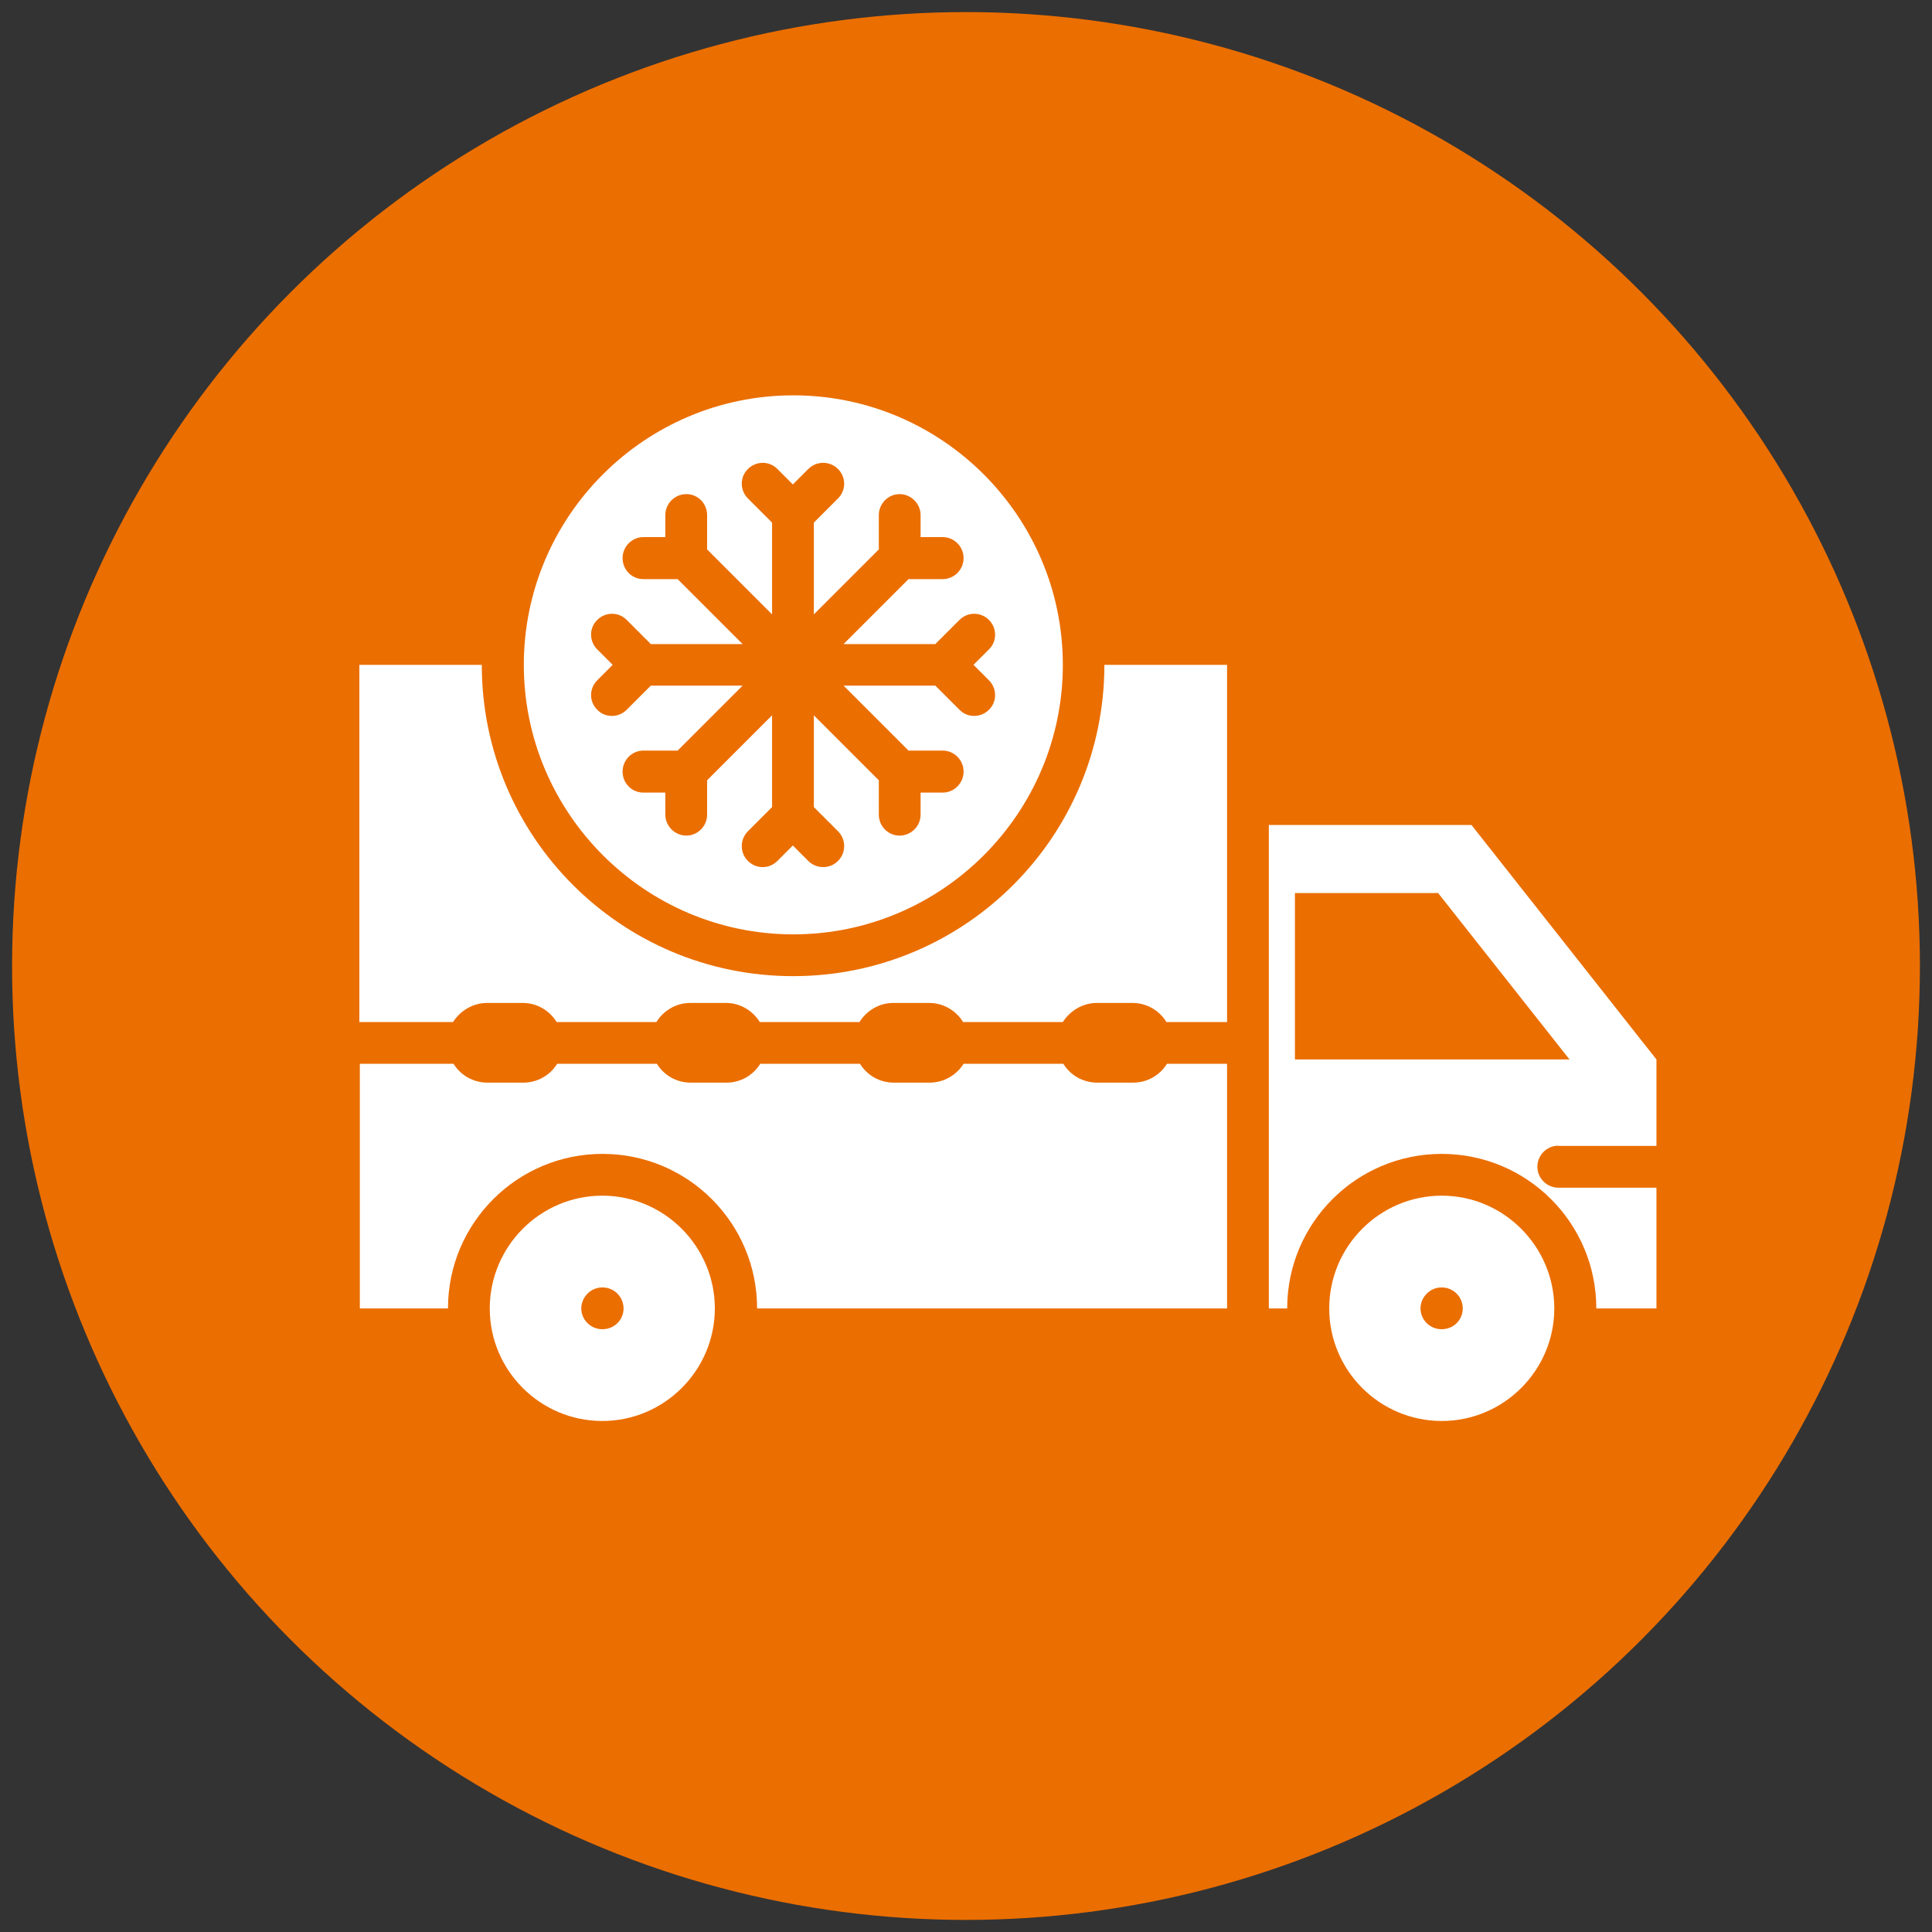 <?xml version="1.0" encoding="UTF-8"?>
<svg id="Layer_1" data-name="Layer 1" xmlns="http://www.w3.org/2000/svg" viewBox="0 0 80 80">
  <rect x="0" y="0" width="80" height="80" fill="#333333" stroke="none"/>
  <defs>
    <style>
      .cls-1 {
        fill: #fff;
      }

      .cls-2 {
        fill: #eb6e00;
      }
    </style>
  </defs>
  <circle class="cls-2" cx="40" cy="40" r="39.5"/>
  <path class="cls-1" d="M64.53,47.45h4.06v-3.58l-7.66-9.71h-8.39v20.02h.76c0-3.54,2.87-6.4,6.4-6.4s6.4,2.86,6.4,6.4h2.49v-5h-4.06c-.48,0-.87-.39-.87-.87s.39-.87.87-.87h0ZM53.62,43.87v-6.89h5.93l5.44,6.89h-11.37ZM45.74,27.53h5.07v14.79h-2.51c-.29-.47-.81-.79-1.4-.79h-1.48c-.59,0-1.11.32-1.41.79h-4.13c-.29-.47-.81-.79-1.41-.79h-1.48c-.59,0-1.11.32-1.4.79h-4.13c-.29-.47-.81-.79-1.4-.79h-1.48c-.59,0-1.11.32-1.4.79h-4.13c-.29-.47-.81-.79-1.4-.79h-1.48c-.59,0-1.11.32-1.41.79h-3.88v-14.79h5.07c0,7.12,5.77,12.89,12.89,12.89s12.89-5.77,12.89-12.89h0ZM48.3,44.05h2.51v10.13h-19.46c0-3.54-2.87-6.4-6.4-6.4s-6.4,2.86-6.4,6.4h-3.65v-10.13h3.88c.29.47.81.78,1.41.78h1.48c.59,0,1.11-.31,1.4-.78h4.13c.29.47.81.78,1.4.78h1.48c.59,0,1.11-.31,1.4-.78h4.13c.29.47.81.78,1.4.78h1.48c.59,0,1.11-.31,1.41-.78h4.13c.29.47.81.78,1.41.78h1.48c.59,0,1.11-.31,1.4-.78ZM59.7,49.51c-2.57,0-4.66,2.1-4.66,4.67s2.09,4.66,4.66,4.66,4.66-2.1,4.66-4.66-2.09-4.67-4.66-4.67h0ZM59.7,55.04h-.01c-.48,0-.87-.39-.87-.86s.39-.87.87-.87h.01c.48,0,.87.39.87.87s-.39.86-.87.86ZM24.94,49.51c-2.57,0-4.66,2.1-4.66,4.67s2.09,4.66,4.66,4.66,4.66-2.1,4.66-4.66-2.09-4.67-4.66-4.67ZM24.95,55.04h-.01c-.48,0-.87-.39-.87-.86s.39-.87.87-.87h.01c.48,0,.87.39.87.87s-.39.86-.87.86ZM32.85,38.69c6.15,0,11.16-5.01,11.16-11.16s-5.01-11.16-11.16-11.16-11.16,5.01-11.16,11.16c0,6.14,5.01,11.16,11.16,11.16h0ZM24.73,28.17l.64-.64-.64-.64c-.34-.34-.34-.89,0-1.22.34-.34.89-.34,1.22,0l1,1h3.8l-2.69-2.69h-1.42c-.48,0-.86-.39-.86-.87s.39-.87.86-.87h.91v-.91c0-.48.39-.87.87-.87s.86.39.86.87v1.42l2.69,2.69v-3.8l-1-1c-.34-.34-.34-.89,0-1.22.34-.34.89-.34,1.22,0l.64.64.64-.64c.34-.34.89-.34,1.23,0,.34.34.34.88,0,1.22l-1,1v3.8l2.69-2.69v-1.42c0-.48.39-.87.86-.87s.87.39.87.87v.91h.91c.48,0,.87.39.87.87s-.39.87-.87.87h-1.41l-2.69,2.69h3.8l1-1c.34-.34.88-.34,1.22,0,.34.34.34.89,0,1.22l-.64.64.64.64c.34.34.34.89,0,1.22-.34.34-.89.34-1.22,0l-1-1h-3.8l2.69,2.69h1.41c.48,0,.87.39.87.87s-.39.87-.87.87h-.91v.91c0,.48-.39.87-.87.87s-.86-.39-.86-.87v-1.42l-2.69-2.69v3.8l1,1c.34.34.34.89,0,1.23-.34.34-.89.34-1.23,0l-.64-.64-.64.64c-.34.34-.88.34-1.22,0-.34-.34-.34-.89,0-1.23l1-1v-3.8l-2.69,2.69v1.42c0,.48-.39.87-.86.87s-.87-.39-.87-.87v-.91h-.91c-.48,0-.86-.39-.86-.87s.39-.87.86-.87h1.42l2.69-2.69h-3.8l-1,1c-.34.34-.89.34-1.22,0-.34-.34-.34-.88,0-1.22h0Z"/>
</svg>